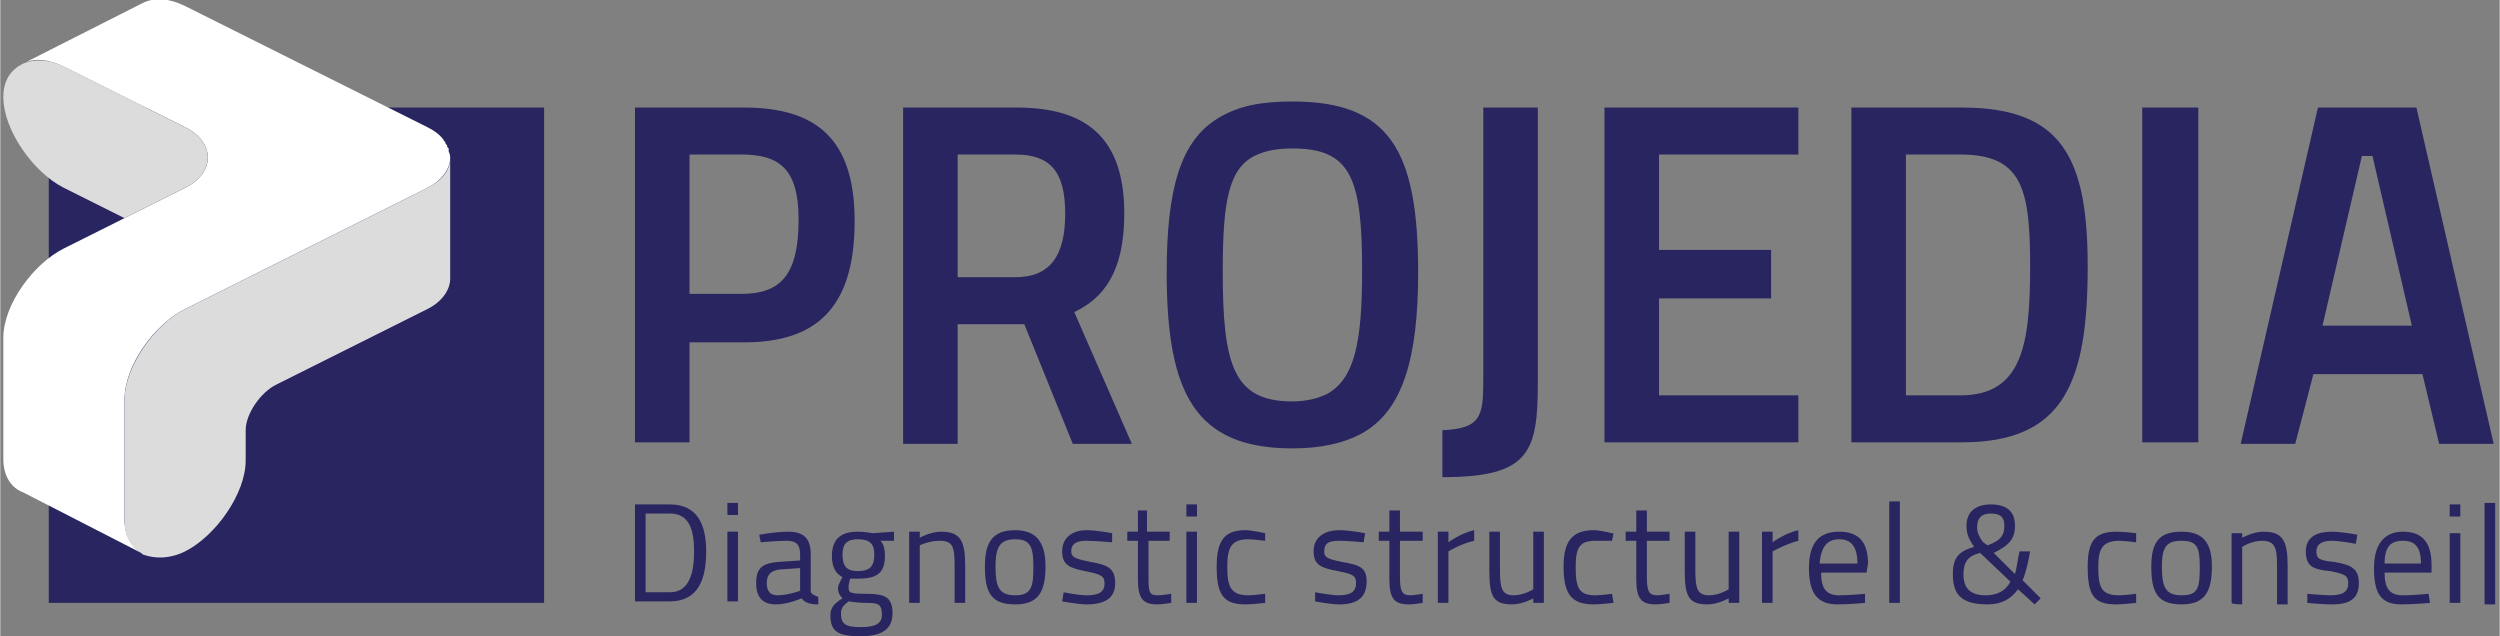 <?xml version="1.0"?>
<svg version="1.2" xmlns="http://www.w3.org/2000/svg" viewBox="0 0 165 42" width="613" height="156">
	<rect x="0" y="0" width="165" height="42" fill="#808080" stroke="none"/>
	<title>Logo-Projedia</title>
	<style>
		.s0 { fill: #282560 } 
		.s1 { fill: #ffffff } 
		.s2 { fill: #dcdcdc } 
	</style>
	<path class="s0" d="m45.5 22.6v6.6h-3.6v-22.1h7.2c4.8 0 7.3 2.1 7.3 7.5 0 5.9-2.7 8-7.3 8zm3.4-3.2c2.5 0 3.8-1.1 3.8-4.9 0-3.4-1.3-4.3-3.8-4.3h-3.4v9.2zm18.6 2h-4.3v7.9h-3.6v-22.2h7.5c4.5 0 7.1 1.9 7.1 7 0 3.9-1.4 5.6-3.3 6.5l3.8 8.7h-3.9l-3.2-7.9zm-0.5-11.2h-3.8v8.1h3.8c2.3 0 3.3-1.4 3.3-4.2 0-2.8-1-3.9-3.3-3.9zm10 7.8c0-5.5 0.9-8.7 3.4-10.2 1.3-0.8 2.8-1.1 4.9-1.1 6.4 0 8.3 3.2 8.3 11.3 0 5.6-1 9.1-3.7 10.6q-1.8 1-4.6 1c-6.4 0-8.3-3.6-8.3-11.6zm10.6 8c1.8-1 2.3-3.4 2.3-8.1 0-6.1-0.7-8.1-4.6-8.1q-1.4 0-2.3 0.4c-1.9 0.8-2.3 3-2.3 7.7 0 6.2 0.7 8.6 4.6 8.6 0.9 0 1.7-0.2 2.3-0.5zm13.9-0.7c0 4.6-0.6 6.2-6.3 6.2v-3.1c2.5-0.1 2.7-0.9 2.7-3.2v-18.1h3.6c0 0 0 18.2 0 18.2zm4.4-18.2h12.8v3.1h-9.2v6.3h7.4v3.2h-7.4v6.4h9.2v3.1h-12.8v-22.1zm16.3 22.1v-22.1h7.3c6.6 0 8.3 3.3 8.3 10.5 0 7.7-1.6 11.6-8.3 11.6zm7.2-19h-3.6v15.9h3.6c4.1 0 4.6-3.4 4.6-8.5 0-5.1-0.5-7.4-4.6-7.4zm12-3.1h3.7v22.1h-3.7zm11.6 0h6.5l5.1 22.2h-3.6l-1.1-4.6h-7.2l-1.2 4.6h-3.6zm0.3 14.4h5.9l-2.6-11.2h-0.7c0 0-2.6 11.2-2.6 11.2zm-150.1-14.4h32.7v32.7h-32.7z"/>
	<g>
		<path class="s0" d="m41.9 39.7v-6.4h2.3c1.8 0 2.4 1.3 2.4 3.1 0 1.8-0.5 3.3-2.4 3.3zm2.3-5.8h-1.6v5.2h1.6c1.3 0 1.6-1.3 1.6-2.7 0-1.4-0.3-2.5-1.6-2.5zm3.8-0.7h0.7v0.8h-0.7zm0 1.9h0.7v4.6h-0.7zm5.5 3.9c0 0.2 0.2 0.3 0.5 0.4v0.5c-0.5 0-0.9-0.1-1.1-0.4 0 0-0.9 0.4-1.7 0.4-0.9 0-1.3-0.5-1.3-1.4 0-1 0.4-1.3 1.4-1.4l1.5-0.1v-0.4c0-0.7-0.3-0.9-0.9-0.9-0.6 0-1.7 0.1-1.7 0.1l-0.1-0.5c0 0 1.1-0.2 1.9-0.2 1 0 1.5 0.4 1.5 1.5zm-2.1-1.4c-0.6 0.1-0.8 0.4-0.8 0.9 0 0.5 0.2 0.8 0.7 0.8 0.7 0 1.5-0.3 1.5-0.3v-1.5c0 0-1.4 0.1-1.4 0.1zm3.4 3c0-0.5 0.3-0.8 0.8-1.1-0.2-0.2-0.3-0.4-0.3-0.7 0-0.2 0.3-0.7 0.3-0.7-0.4-0.2-0.7-0.6-0.7-1.4 0-1.2 0.7-1.6 1.7-1.6 0.5 0 1 0.1 1 0.1l1.4-0.1v0.6h-0.9c0.2 0.2 0.3 0.5 0.3 1 0 1.2-0.6 1.5-1.8 1.5-0.1 0-0.4 0-0.5 0 0 0-0.1 0.4-0.1 0.5 0 0.4 0 0.5 1.1 0.5 1.3 0 1.8 0.2 1.8 1.3 0 1.1-0.8 1.5-2.1 1.5-1.5 0-2-0.3-2-1.4zm1.2-0.9c-0.4 0.3-0.5 0.5-0.5 0.8 0 0.7 0.3 0.9 1.3 0.9 0.9 0 1.4-0.2 1.4-0.8 0-0.8-0.3-0.8-1.2-0.8-0.3 0-1-0.1-1-0.1zm1.7-3.1c0-0.7-0.3-1-1.1-1-0.7 0-1 0.3-1 1 0 0.8 0.3 1.1 1 1.1 0.8 0 1.1-0.3 1.1-1.1zm2.3 3.2v-4.7h0.7v0.4c0 0 0.7-0.4 1.4-0.4 1.3 0 1.6 0.6 1.6 2.3v2.4h-0.7v-2.4c0-1.3-0.1-1.7-1-1.7-0.7 0-1.3 0.3-1.3 0.3v3.8c0 0-0.7 0-0.7 0zm9-2.4c0 1.7-0.5 2.5-2 2.5-1.6 0-2-0.8-2-2.5 0-1.6 0.5-2.4 2-2.4 1.4 0 2 0.8 2 2.4zm-0.8 0c0-1.3-0.2-1.8-1.2-1.8-1 0-1.3 0.5-1.3 1.8 0 1.3 0.2 1.9 1.3 1.9 1.1 0 1.2-0.6 1.2-1.9zm5.2-1.6c0 0-1.1-0.1-1.7-0.1-0.5 0-1 0.1-1 0.7 0 0.4 0.3 0.5 1.3 0.7 1.1 0.2 1.6 0.4 1.6 1.4 0 1-0.7 1.4-1.9 1.4-0.5 0-1.6-0.2-1.6-0.2l0.1-0.6c0 0 1 0.2 1.5 0.2 0.8 0 1.2-0.2 1.2-0.8 0-0.5-0.3-0.6-1.3-0.8-1-0.2-1.5-0.4-1.5-1.3 0-1 0.8-1.4 1.6-1.4 0.7 0 1.7 0.2 1.7 0.2v0.6zm2.4-0.1v2.3c0 1 0 1.3 0.6 1.3 0.3 0 0.9-0.1 0.9-0.1v0.6c0 0-0.6 0.1-0.9 0.1-1 0-1.3-0.4-1.3-1.7v-2.5h-0.7v-0.6h0.7v-1.4h0.6v1.4h1.5v0.6c0 0-1.5 0-1.4 0zm2.5-2.4h0.7v0.8h-0.7zm0 1.8h0.7v4.7h-0.7zm5.2 0.1v0.5c0 0-0.8-0.1-1.1-0.1-1.1 0-1.4 0.5-1.4 1.8 0 1.3 0.2 1.9 1.4 1.9 0.3 0 1.1-0.1 1.1-0.1v0.6c0 0-0.9 0.1-1.3 0.1-1.5 0-1.9-0.7-1.9-2.5 0-1.7 0.5-2.4 1.9-2.4 0.4 0 1.3 0.2 1.3 0.2zm6.5 0.6c0 0-1-0.1-1.6-0.1-0.6 0-1 0.1-1 0.7 0 0.4 0.2 0.5 1.2 0.7 1.2 0.2 1.6 0.4 1.6 1.3 0 1.1-0.7 1.5-1.8 1.5-0.6 0-1.6-0.2-1.6-0.2v-0.6c0 0 1.1 0.2 1.5 0.2 0.8 0 1.2-0.2 1.2-0.8 0-0.5-0.2-0.6-1.2-0.8-1.1-0.2-1.6-0.4-1.6-1.3 0-1 0.8-1.4 1.7-1.4 0.7 0 1.7 0.2 1.7 0.2l-0.1 0.6zm2.4-0.1v2.3c0 1 0.1 1.3 0.7 1.3 0.2 0 0.8-0.1 0.8-0.1v0.6c0 0-0.6 0.1-0.9 0.1-1 0-1.3-0.4-1.3-1.7v-2.5h-0.7v-0.6h0.7v-1.4h0.7v1.4h1.5v0.6c0 0-1.5 0-1.5 0zm2.5-0.6h0.7v0.7c0 0 0.8-0.6 1.7-0.8v0.7c-0.9 0.2-1.7 0.7-1.7 0.7v3.4h-0.7v-4.7zm7 0v4.7h-0.7v-0.3c0 0-0.7 0.4-1.4 0.4-1.3 0-1.5-0.6-1.5-2.3v-2.5h0.7v2.4c0 1.3 0.1 1.8 0.9 1.8 0.7 0 1.3-0.4 1.3-0.4v-3.8c0 0 0.7 0 0.7 0zm4.6 0.1l-0.1 0.5c0 0-0.7 0-1.1 0-1 0-1.3 0.4-1.3 1.7 0 1.4 0.2 1.9 1.3 1.9 0.4 0 1.1-0.1 1.1-0.1l0.1 0.6c0 0-0.9 0.1-1.3 0.1-1.5 0-2-0.7-2-2.5 0-1.7 0.6-2.4 2-2.4 0.4 0 1.2 0.2 1.2 0.2zm2.2 0.5v2.3c0 1 0.1 1.3 0.7 1.3 0.2 0 0.8-0.1 0.8-0.1v0.6c0 0-0.6 0.1-0.9 0.1-1 0-1.3-0.4-1.3-1.7v-2.5h-0.7v-0.6h0.7v-1.4h0.7v1.4h1.5v0.6c0 0-1.5 0-1.5 0zm6.1-0.6v4.7h-0.7v-0.3c0 0-0.7 0.4-1.4 0.4-1.3 0-1.5-0.6-1.5-2.3v-2.5h0.7v2.5c0 1.2 0.1 1.7 0.9 1.7 0.7 0 1.3-0.4 1.3-0.4v-3.8c0 0 0.7 0 0.7 0zm1.5 0h0.7v0.7c0 0 0.8-0.6 1.7-0.8v0.7c-0.8 0.2-1.7 0.7-1.7 0.7v3.4h-0.7v-4.7zm6.8 4.1v0.6c0 0-1 0.1-1.8 0.1-1.4 0-1.9-0.8-1.9-2.4 0-1.8 0.8-2.4 2-2.4 1.2 0 1.9 0.6 1.9 2.1l-0.1 0.6h-3c0 1 0.3 1.5 1.2 1.5 0.7 0 1.7-0.1 1.7-0.1zm-0.5-2c0-1.1-0.4-1.6-1.2-1.6-0.8 0-1.2 0.5-1.3 1.6zm2.1-4.1h0.7v6.7h-0.7zm8.3 1.6c0 0.9-0.4 1.3-1.4 1.8l1.4 1.4c0.1-0.3 0.2-1.1 0.3-1.5h0.7c-0.1 0.6-0.3 1.5-0.5 1.9l1.2 1.2-0.4 0.4-1.1-1q-0.7 1-2 1c-1.8 0-2.3-0.7-2.3-2 0-1.1 0.4-1.5 1.4-1.8-0.4-0.6-0.5-0.9-0.5-1.4 0-0.9 0.6-1.4 1.6-1.4 1.1 0 1.6 0.5 1.6 1.4zm-0.3 3.7l-2-1.9c-0.8 0.2-1.1 0.6-1.1 1.4 0 0.9 0.4 1.4 1.5 1.4 0.7 0 1.3-0.3 1.6-0.9zm-1.8-2.6l0.3 0.2c0.8-0.3 1.1-0.6 1.1-1.3 0-0.5-0.2-0.8-0.9-0.8-0.6 0-0.9 0.3-0.9 0.9 0 0.3 0.1 0.6 0.4 1zm10.1-0.6v0.6c0 0-0.8-0.1-1.1-0.1-1.1 0-1.4 0.5-1.4 1.7 0 1.4 0.2 1.9 1.4 1.9 0.3 0 1.1-0.1 1.1-0.1v0.6c0 0-0.9 0.1-1.3 0.1-1.5 0-1.9-0.6-1.9-2.5 0-1.7 0.5-2.3 1.9-2.3 0.5 0 1.3 0.1 1.3 0.1zm5 2.2c0 1.7-0.5 2.5-2 2.5-1.6 0-2-0.8-2-2.5 0-1.6 0.5-2.3 2-2.3 1.4 0 2 0.7 2 2.3zm-0.8 0c0-1.3-0.2-1.7-1.2-1.7-1 0-1.3 0.4-1.3 1.7 0 1.3 0.2 1.9 1.3 1.9 1.1 0 1.2-0.5 1.2-1.9zm2.1 2.4v-4.6h0.7v0.3c0 0 0.7-0.4 1.4-0.4 1.3 0 1.6 0.6 1.6 2.3v2.5h-0.7v-2.5c0-1.2-0.1-1.7-1-1.7-0.7 0-1.3 0.4-1.3 0.4v3.8c0 0-0.7 0-0.7-0.1zm8.2-3.9c0 0-1-0.2-1.6-0.2-0.6 0-1 0.2-1 0.7 0 0.5 0.2 0.6 1.2 0.7 1.2 0.2 1.6 0.5 1.6 1.4 0 1.1-0.7 1.4-1.8 1.4-0.6 0-1.6-0.1-1.6-0.1v-0.6c0 0 1.1 0.1 1.5 0.1 0.8 0 1.2-0.2 1.2-0.8 0-0.5-0.2-0.6-1.2-0.8-1.1-0.1-1.6-0.3-1.6-1.3 0-1 0.8-1.3 1.7-1.3 0.7 0 1.7 0.2 1.7 0.2zm4.8 3.3l0.1 0.6c0 0-1.1 0.1-1.9 0.1-1.4 0-1.8-0.8-1.8-2.4 0-1.7 0.8-2.4 1.9-2.4 1.2 0 1.9 0.6 1.9 2.2v0.5h-3.1c0 1 0.3 1.5 1.2 1.5 0.7 0 1.7-0.1 1.7-0.1zm-0.5-2c0-1.1-0.4-1.5-1.2-1.5-0.8 0-1.2 0.4-1.2 1.5zm1.9-3.9h0.7v0.8h-0.7zm0 1.9h0.7v4.6h-0.7zm2.3-2h0.7v6.7h-0.7z"/>
	</g>
	<g>
		<path class="s1" d="m29.6 10q0.1 0.2 0.1 0.4c0 0.7-0.5 1.5-1.5 2l-8 4-8 4c-2 1-4 3.7-4 6v7.9c0 1.1 0.5 1.8 1.1 2.2l-7.8-4c-0.8-0.3-1.3-1.1-1.3-2.2v-8c0-2.2 2-4.9 4-5.9l4-2 4-2c2-1 2-3 0-4l-8-4c-1-0.5-2-0.6-2.7-0.2l7.9-4c0.8-0.4 1.8-0.3 2.8 0.2l16 8q0.8 0.4 1.1 0.9 0.1 0.1 0.1 0.2 0 0 0.1 0.1 0 0 0 0.1 0 0 0.1 0.1 0 0.1 0 0.1z"/>
		<path class="s2" d="m29.7 10.4v8c0 0.7-0.5 1.5-1.5 2l-8 4-2 1c-1 0.5-2 1.9-2 3v2c0 2.2-2 5-4 6-1 0.5-2 0.5-2.8 0.2l-0.1-0.1c-0.7-0.4-1.1-1.1-1.1-2.1v-8c0-2.2 2-5 4-6l8-4 8-4c1-0.5 1.5-1.2 1.5-2zm-17.5-2c2 1 2 3 0 4l-4 2-4-2c-2-1-4-3.8-4-6 0-1.1 0.5-1.8 1.3-2.2 0.7-0.3 1.7-0.3 2.7 0.2 0 0 8 4 8 4z"/>
	</g>
</svg>
